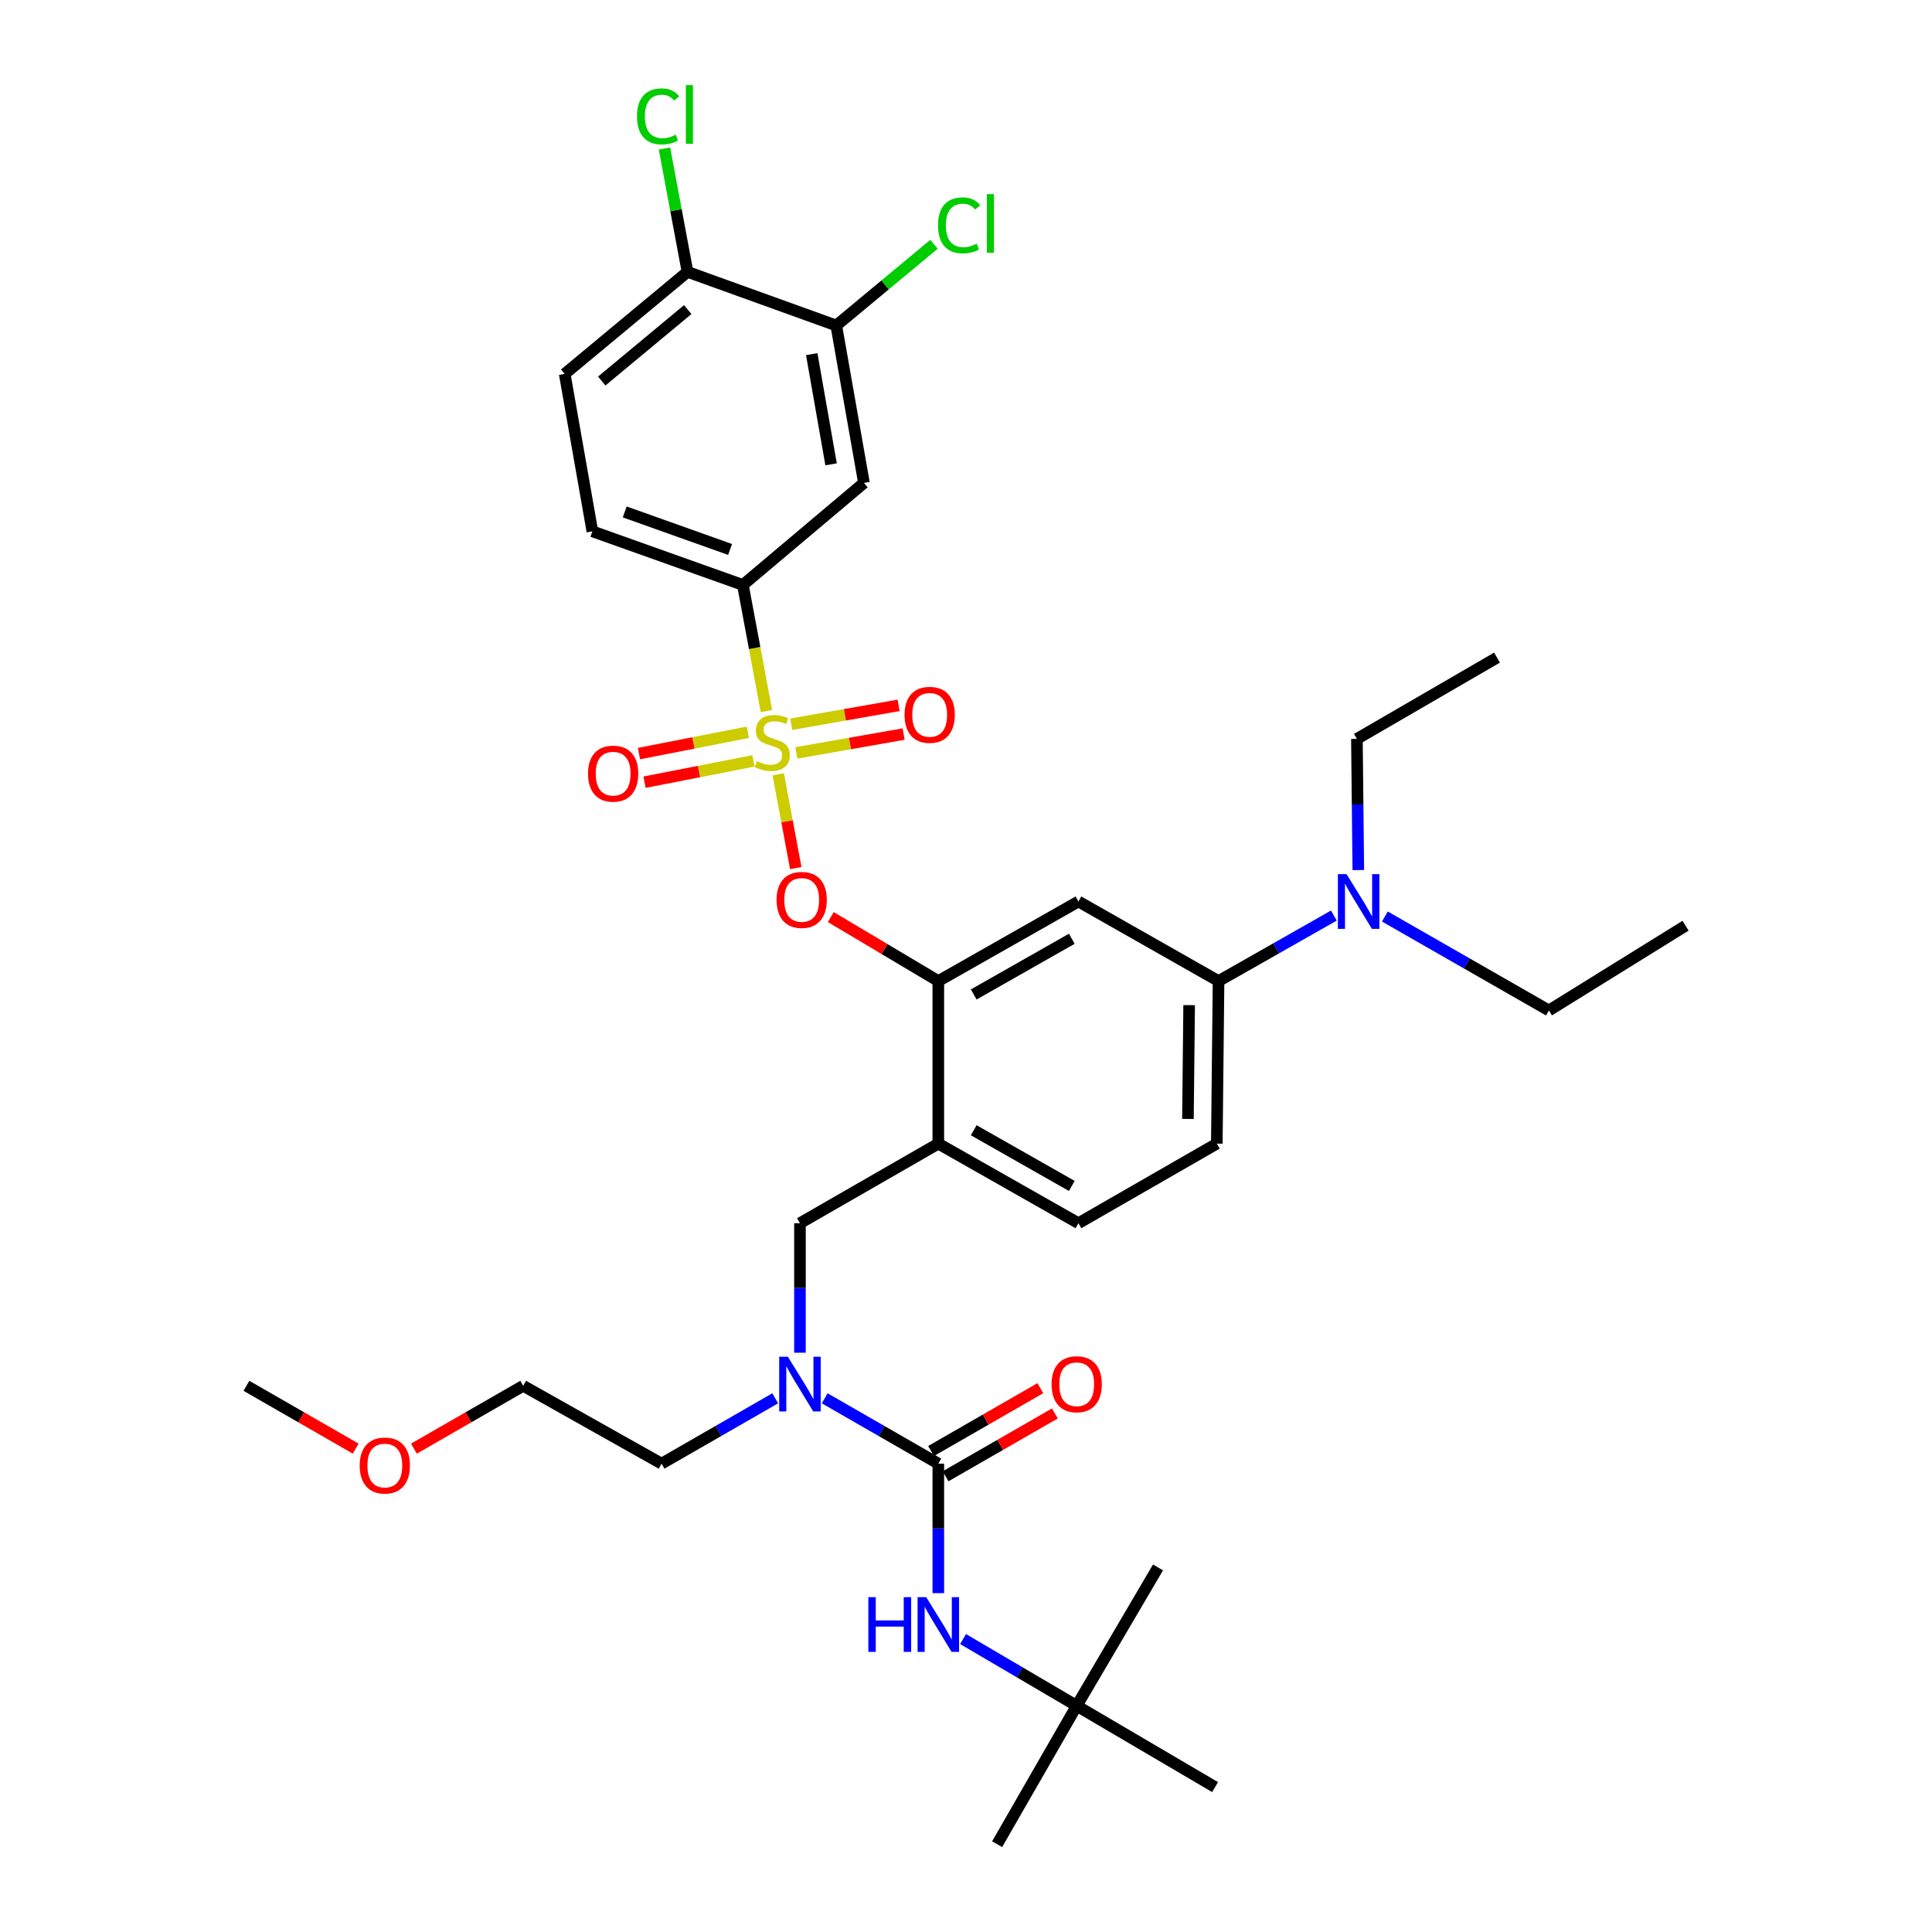 <?xml version='1.0' encoding='iso-8859-1'?>
<svg version='1.1' baseProfile='full'
              xmlns='http://www.w3.org/2000/svg'
                      xmlns:rdkit='http://www.rdkit.org/xml'
                      xmlns:xlink='http://www.w3.org/1999/xlink'
                  xml:space='preserve'
width='1000px' height='1000px' viewBox='0 0 1000 1000'>
<!-- END OF HEADER -->
<rect style='opacity:1.0;fill:#FFFFFF;stroke:none' width='1000' height='1000' x='0' y='0'> </rect>
<path class='bond-0' d='M 485.671,824.605 L 485.671,791.093' style='fill:none;fill-rule:evenodd;stroke:#0000FF;stroke-width:6px;stroke-linecap:butt;stroke-linejoin:miter;stroke-opacity:1' />
<path class='bond-0' d='M 485.671,791.093 L 485.671,757.582' style='fill:none;fill-rule:evenodd;stroke:#000000;stroke-width:6px;stroke-linecap:butt;stroke-linejoin:miter;stroke-opacity:1' />
<path class='bond-1' d='M 498.488,848.375 L 527.893,865.647' style='fill:none;fill-rule:evenodd;stroke:#0000FF;stroke-width:6px;stroke-linecap:butt;stroke-linejoin:miter;stroke-opacity:1' />
<path class='bond-1' d='M 527.893,865.647 L 557.298,882.919' style='fill:none;fill-rule:evenodd;stroke:#000000;stroke-width:6px;stroke-linecap:butt;stroke-linejoin:miter;stroke-opacity:1' />
<path class='bond-2' d='M 489.431,764.119 L 517.711,747.859' style='fill:none;fill-rule:evenodd;stroke:#000000;stroke-width:6px;stroke-linecap:butt;stroke-linejoin:miter;stroke-opacity:1' />
<path class='bond-2' d='M 517.711,747.859 L 545.991,731.598' style='fill:none;fill-rule:evenodd;stroke:#FF0000;stroke-width:6px;stroke-linecap:butt;stroke-linejoin:miter;stroke-opacity:1' />
<path class='bond-2' d='M 481.912,751.044 L 510.193,734.783' style='fill:none;fill-rule:evenodd;stroke:#000000;stroke-width:6px;stroke-linecap:butt;stroke-linejoin:miter;stroke-opacity:1' />
<path class='bond-2' d='M 510.193,734.783 L 538.473,718.522' style='fill:none;fill-rule:evenodd;stroke:#FF0000;stroke-width:6px;stroke-linecap:butt;stroke-linejoin:miter;stroke-opacity:1' />
<path class='bond-3' d='M 485.671,757.582 L 456.265,740.672' style='fill:none;fill-rule:evenodd;stroke:#000000;stroke-width:6px;stroke-linecap:butt;stroke-linejoin:miter;stroke-opacity:1' />
<path class='bond-3' d='M 456.265,740.672 L 426.859,723.761' style='fill:none;fill-rule:evenodd;stroke:#0000FF;stroke-width:6px;stroke-linecap:butt;stroke-linejoin:miter;stroke-opacity:1' />
<path class='bond-4' d='M 414.054,700.156 L 414.054,666.644' style='fill:none;fill-rule:evenodd;stroke:#0000FF;stroke-width:6px;stroke-linecap:butt;stroke-linejoin:miter;stroke-opacity:1' />
<path class='bond-4' d='M 414.054,666.644 L 414.054,633.132' style='fill:none;fill-rule:evenodd;stroke:#000000;stroke-width:6px;stroke-linecap:butt;stroke-linejoin:miter;stroke-opacity:1' />
<path class='bond-5' d='M 401.248,723.761 L 371.838,740.671' style='fill:none;fill-rule:evenodd;stroke:#0000FF;stroke-width:6px;stroke-linecap:butt;stroke-linejoin:miter;stroke-opacity:1' />
<path class='bond-5' d='M 371.838,740.671 L 342.427,757.582' style='fill:none;fill-rule:evenodd;stroke:#000000;stroke-width:6px;stroke-linecap:butt;stroke-linejoin:miter;stroke-opacity:1' />
<path class='bond-6' d='M 557.298,882.919 L 599.378,811.301' style='fill:none;fill-rule:evenodd;stroke:#000000;stroke-width:6px;stroke-linecap:butt;stroke-linejoin:miter;stroke-opacity:1' />
<path class='bond-7' d='M 557.298,882.919 L 628.924,925' style='fill:none;fill-rule:evenodd;stroke:#000000;stroke-width:6px;stroke-linecap:butt;stroke-linejoin:miter;stroke-opacity:1' />
<path class='bond-8' d='M 557.298,882.919 L 516.113,954.545' style='fill:none;fill-rule:evenodd;stroke:#000000;stroke-width:6px;stroke-linecap:butt;stroke-linejoin:miter;stroke-opacity:1' />
<path class='bond-9' d='M 629.82,591.948 L 630.717,507.795' style='fill:none;fill-rule:evenodd;stroke:#000000;stroke-width:6px;stroke-linecap:butt;stroke-linejoin:miter;stroke-opacity:1' />
<path class='bond-9' d='M 614.873,579.165 L 615.501,520.257' style='fill:none;fill-rule:evenodd;stroke:#000000;stroke-width:6px;stroke-linecap:butt;stroke-linejoin:miter;stroke-opacity:1' />
<path class='bond-10' d='M 629.82,591.948 L 558.194,633.132' style='fill:none;fill-rule:evenodd;stroke:#000000;stroke-width:6px;stroke-linecap:butt;stroke-linejoin:miter;stroke-opacity:1' />
<path class='bond-11' d='M 630.717,507.795 L 660.562,490.845' style='fill:none;fill-rule:evenodd;stroke:#000000;stroke-width:6px;stroke-linecap:butt;stroke-linejoin:miter;stroke-opacity:1' />
<path class='bond-11' d='M 660.562,490.845 L 690.407,473.895' style='fill:none;fill-rule:evenodd;stroke:#0000FF;stroke-width:6px;stroke-linecap:butt;stroke-linejoin:miter;stroke-opacity:1' />
<path class='bond-12' d='M 630.717,507.795 L 558.194,466.611' style='fill:none;fill-rule:evenodd;stroke:#000000;stroke-width:6px;stroke-linecap:butt;stroke-linejoin:miter;stroke-opacity:1' />
<path class='bond-13' d='M 558.194,466.611 L 485.671,507.795' style='fill:none;fill-rule:evenodd;stroke:#000000;stroke-width:6px;stroke-linecap:butt;stroke-linejoin:miter;stroke-opacity:1' />
<path class='bond-13' d='M 554.764,485.904 L 503.998,514.733' style='fill:none;fill-rule:evenodd;stroke:#000000;stroke-width:6px;stroke-linecap:butt;stroke-linejoin:miter;stroke-opacity:1' />
<path class='bond-14' d='M 485.671,507.795 L 485.671,591.948' style='fill:none;fill-rule:evenodd;stroke:#000000;stroke-width:6px;stroke-linecap:butt;stroke-linejoin:miter;stroke-opacity:1' />
<path class='bond-15' d='M 485.671,507.795 L 457.839,491.234' style='fill:none;fill-rule:evenodd;stroke:#000000;stroke-width:6px;stroke-linecap:butt;stroke-linejoin:miter;stroke-opacity:1' />
<path class='bond-15' d='M 457.839,491.234 L 430.008,474.674' style='fill:none;fill-rule:evenodd;stroke:#FF0000;stroke-width:6px;stroke-linecap:butt;stroke-linejoin:miter;stroke-opacity:1' />
<path class='bond-16' d='M 485.671,591.948 L 558.194,633.132' style='fill:none;fill-rule:evenodd;stroke:#000000;stroke-width:6px;stroke-linecap:butt;stroke-linejoin:miter;stroke-opacity:1' />
<path class='bond-16' d='M 503.998,585.01 L 554.764,613.839' style='fill:none;fill-rule:evenodd;stroke:#000000;stroke-width:6px;stroke-linecap:butt;stroke-linejoin:miter;stroke-opacity:1' />
<path class='bond-17' d='M 485.671,591.948 L 414.054,633.132' style='fill:none;fill-rule:evenodd;stroke:#000000;stroke-width:6px;stroke-linecap:butt;stroke-linejoin:miter;stroke-opacity:1' />
<path class='bond-18' d='M 411.887,449.322 L 407.351,425.05' style='fill:none;fill-rule:evenodd;stroke:#FF0000;stroke-width:6px;stroke-linecap:butt;stroke-linejoin:miter;stroke-opacity:1' />
<path class='bond-18' d='M 407.351,425.05 L 402.815,400.777' style='fill:none;fill-rule:evenodd;stroke:#CCCC00;stroke-width:6px;stroke-linecap:butt;stroke-linejoin:miter;stroke-opacity:1' />
<path class='bond-19' d='M 396.701,368.05 L 390.604,335.41' style='fill:none;fill-rule:evenodd;stroke:#CCCC00;stroke-width:6px;stroke-linecap:butt;stroke-linejoin:miter;stroke-opacity:1' />
<path class='bond-19' d='M 390.604,335.41 L 384.508,302.77' style='fill:none;fill-rule:evenodd;stroke:#000000;stroke-width:6px;stroke-linecap:butt;stroke-linejoin:miter;stroke-opacity:1' />
<path class='bond-20' d='M 412.179,389.71 L 439.948,384.829' style='fill:none;fill-rule:evenodd;stroke:#CCCC00;stroke-width:6px;stroke-linecap:butt;stroke-linejoin:miter;stroke-opacity:1' />
<path class='bond-20' d='M 439.948,384.829 L 467.717,379.948' style='fill:none;fill-rule:evenodd;stroke:#FF0000;stroke-width:6px;stroke-linecap:butt;stroke-linejoin:miter;stroke-opacity:1' />
<path class='bond-20' d='M 409.567,374.855 L 437.337,369.974' style='fill:none;fill-rule:evenodd;stroke:#CCCC00;stroke-width:6px;stroke-linecap:butt;stroke-linejoin:miter;stroke-opacity:1' />
<path class='bond-20' d='M 437.337,369.974 L 465.106,365.093' style='fill:none;fill-rule:evenodd;stroke:#FF0000;stroke-width:6px;stroke-linecap:butt;stroke-linejoin:miter;stroke-opacity:1' />
<path class='bond-21' d='M 387.099,379.028 L 358.911,384.542' style='fill:none;fill-rule:evenodd;stroke:#CCCC00;stroke-width:6px;stroke-linecap:butt;stroke-linejoin:miter;stroke-opacity:1' />
<path class='bond-21' d='M 358.911,384.542 L 330.722,390.057' style='fill:none;fill-rule:evenodd;stroke:#FF0000;stroke-width:6px;stroke-linecap:butt;stroke-linejoin:miter;stroke-opacity:1' />
<path class='bond-21' d='M 389.995,393.83 L 361.806,399.345' style='fill:none;fill-rule:evenodd;stroke:#CCCC00;stroke-width:6px;stroke-linecap:butt;stroke-linejoin:miter;stroke-opacity:1' />
<path class='bond-21' d='M 361.806,399.345 L 333.618,404.859' style='fill:none;fill-rule:evenodd;stroke:#FF0000;stroke-width:6px;stroke-linecap:butt;stroke-linejoin:miter;stroke-opacity:1' />
<path class='bond-22' d='M 214.249,749.815 L 242.525,733.555' style='fill:none;fill-rule:evenodd;stroke:#FF0000;stroke-width:6px;stroke-linecap:butt;stroke-linejoin:miter;stroke-opacity:1' />
<path class='bond-22' d='M 242.525,733.555 L 270.801,717.294' style='fill:none;fill-rule:evenodd;stroke:#000000;stroke-width:6px;stroke-linecap:butt;stroke-linejoin:miter;stroke-opacity:1' />
<path class='bond-23' d='M 184.118,749.816 L 155.837,733.555' style='fill:none;fill-rule:evenodd;stroke:#FF0000;stroke-width:6px;stroke-linecap:butt;stroke-linejoin:miter;stroke-opacity:1' />
<path class='bond-23' d='M 155.837,733.555 L 127.557,717.294' style='fill:none;fill-rule:evenodd;stroke:#000000;stroke-width:6px;stroke-linecap:butt;stroke-linejoin:miter;stroke-opacity:1' />
<path class='bond-24' d='M 342.427,757.582 L 270.801,717.294' style='fill:none;fill-rule:evenodd;stroke:#000000;stroke-width:6px;stroke-linecap:butt;stroke-linejoin:miter;stroke-opacity:1' />
<path class='bond-25' d='M 384.508,302.77 L 306.614,275.018' style='fill:none;fill-rule:evenodd;stroke:#000000;stroke-width:6px;stroke-linecap:butt;stroke-linejoin:miter;stroke-opacity:1' />
<path class='bond-25' d='M 377.886,284.4 L 323.36,264.973' style='fill:none;fill-rule:evenodd;stroke:#000000;stroke-width:6px;stroke-linecap:butt;stroke-linejoin:miter;stroke-opacity:1' />
<path class='bond-26' d='M 384.508,302.77 L 447.177,249.947' style='fill:none;fill-rule:evenodd;stroke:#000000;stroke-width:6px;stroke-linecap:butt;stroke-linejoin:miter;stroke-opacity:1' />
<path class='bond-27' d='M 306.614,275.018 L 292.294,193.546' style='fill:none;fill-rule:evenodd;stroke:#000000;stroke-width:6px;stroke-linecap:butt;stroke-linejoin:miter;stroke-opacity:1' />
<path class='bond-28' d='M 447.177,249.947 L 432.857,168.476' style='fill:none;fill-rule:evenodd;stroke:#000000;stroke-width:6px;stroke-linecap:butt;stroke-linejoin:miter;stroke-opacity:1' />
<path class='bond-28' d='M 430.174,240.338 L 420.15,183.307' style='fill:none;fill-rule:evenodd;stroke:#000000;stroke-width:6px;stroke-linecap:butt;stroke-linejoin:miter;stroke-opacity:1' />
<path class='bond-29' d='M 355.859,140.723 L 432.857,168.476' style='fill:none;fill-rule:evenodd;stroke:#000000;stroke-width:6px;stroke-linecap:butt;stroke-linejoin:miter;stroke-opacity:1' />
<path class='bond-30' d='M 355.859,140.723 L 349.892,108.793' style='fill:none;fill-rule:evenodd;stroke:#000000;stroke-width:6px;stroke-linecap:butt;stroke-linejoin:miter;stroke-opacity:1' />
<path class='bond-30' d='M 349.892,108.793 L 343.925,76.864' style='fill:none;fill-rule:evenodd;stroke:#00CC00;stroke-width:6px;stroke-linecap:butt;stroke-linejoin:miter;stroke-opacity:1' />
<path class='bond-31' d='M 355.859,140.723 L 292.294,193.546' style='fill:none;fill-rule:evenodd;stroke:#000000;stroke-width:6px;stroke-linecap:butt;stroke-linejoin:miter;stroke-opacity:1' />
<path class='bond-31' d='M 355.964,160.247 L 311.469,197.223' style='fill:none;fill-rule:evenodd;stroke:#000000;stroke-width:6px;stroke-linecap:butt;stroke-linejoin:miter;stroke-opacity:1' />
<path class='bond-32' d='M 432.857,168.476 L 458.146,147.46' style='fill:none;fill-rule:evenodd;stroke:#000000;stroke-width:6px;stroke-linecap:butt;stroke-linejoin:miter;stroke-opacity:1' />
<path class='bond-32' d='M 458.146,147.46 L 483.436,126.444' style='fill:none;fill-rule:evenodd;stroke:#00CC00;stroke-width:6px;stroke-linecap:butt;stroke-linejoin:miter;stroke-opacity:1' />
<path class='bond-33' d='M 703.058,450.347 L 702.696,416.398' style='fill:none;fill-rule:evenodd;stroke:#0000FF;stroke-width:6px;stroke-linecap:butt;stroke-linejoin:miter;stroke-opacity:1' />
<path class='bond-33' d='M 702.696,416.398 L 702.335,382.449' style='fill:none;fill-rule:evenodd;stroke:#000000;stroke-width:6px;stroke-linecap:butt;stroke-linejoin:miter;stroke-opacity:1' />
<path class='bond-34' d='M 716.809,474.387 L 759.261,498.699' style='fill:none;fill-rule:evenodd;stroke:#0000FF;stroke-width:6px;stroke-linecap:butt;stroke-linejoin:miter;stroke-opacity:1' />
<path class='bond-34' d='M 759.261,498.699 L 801.713,523.012' style='fill:none;fill-rule:evenodd;stroke:#000000;stroke-width:6px;stroke-linecap:butt;stroke-linejoin:miter;stroke-opacity:1' />
<path class='bond-35' d='M 702.335,382.449 L 774.858,340.377' style='fill:none;fill-rule:evenodd;stroke:#000000;stroke-width:6px;stroke-linecap:butt;stroke-linejoin:miter;stroke-opacity:1' />
<path class='bond-36' d='M 801.713,523.012 L 872.443,479.146' style='fill:none;fill-rule:evenodd;stroke:#000000;stroke-width:6px;stroke-linecap:butt;stroke-linejoin:miter;stroke-opacity:1' />
<path  class='atom-0' d='M 449.451 826.687
L 453.291 826.687
L 453.291 838.727
L 467.771 838.727
L 467.771 826.687
L 471.611 826.687
L 471.611 855.007
L 467.771 855.007
L 467.771 841.927
L 453.291 841.927
L 453.291 855.007
L 449.451 855.007
L 449.451 826.687
' fill='#0000FF'/>
<path  class='atom-0' d='M 479.411 826.687
L 488.691 841.687
Q 489.611 843.167, 491.091 845.847
Q 492.571 848.527, 492.651 848.687
L 492.651 826.687
L 496.411 826.687
L 496.411 855.007
L 492.531 855.007
L 482.571 838.607
Q 481.411 836.687, 480.171 834.487
Q 478.971 832.287, 478.611 831.607
L 478.611 855.007
L 474.931 855.007
L 474.931 826.687
L 479.411 826.687
' fill='#0000FF'/>
<path  class='atom-2' d='M 544.298 716.478
Q 544.298 709.678, 547.658 705.878
Q 551.018 702.078, 557.298 702.078
Q 563.578 702.078, 566.938 705.878
Q 570.298 709.678, 570.298 716.478
Q 570.298 723.358, 566.898 727.278
Q 563.498 731.158, 557.298 731.158
Q 551.058 731.158, 547.658 727.278
Q 544.298 723.398, 544.298 716.478
M 557.298 727.958
Q 561.618 727.958, 563.938 725.078
Q 566.298 722.158, 566.298 716.478
Q 566.298 710.918, 563.938 708.118
Q 561.618 705.278, 557.298 705.278
Q 552.978 705.278, 550.618 708.078
Q 548.298 710.878, 548.298 716.478
Q 548.298 722.198, 550.618 725.078
Q 552.978 727.958, 557.298 727.958
' fill='#FF0000'/>
<path  class='atom-3' d='M 407.794 702.238
L 417.074 717.238
Q 417.994 718.718, 419.474 721.398
Q 420.954 724.078, 421.034 724.238
L 421.034 702.238
L 424.794 702.238
L 424.794 730.558
L 420.914 730.558
L 410.954 714.158
Q 409.794 712.238, 408.554 710.038
Q 407.354 707.838, 406.994 707.158
L 406.994 730.558
L 403.314 730.558
L 403.314 702.238
L 407.794 702.238
' fill='#0000FF'/>
<path  class='atom-14' d='M 401.95 465.794
Q 401.95 458.994, 405.31 455.194
Q 408.67 451.394, 414.95 451.394
Q 421.23 451.394, 424.59 455.194
Q 427.95 458.994, 427.95 465.794
Q 427.95 472.674, 424.55 476.594
Q 421.15 480.474, 414.95 480.474
Q 408.71 480.474, 405.31 476.594
Q 401.95 472.714, 401.95 465.794
M 414.95 477.274
Q 419.27 477.274, 421.59 474.394
Q 423.95 471.474, 423.95 465.794
Q 423.95 460.234, 421.59 457.434
Q 419.27 454.594, 414.95 454.594
Q 410.63 454.594, 408.27 457.394
Q 405.95 460.194, 405.95 465.794
Q 405.95 471.514, 408.27 474.394
Q 410.63 477.274, 414.95 477.274
' fill='#FF0000'/>
<path  class='atom-15' d='M 391.725 393.962
Q 392.045 394.082, 393.365 394.642
Q 394.685 395.202, 396.125 395.562
Q 397.605 395.882, 399.045 395.882
Q 401.725 395.882, 403.285 394.602
Q 404.845 393.282, 404.845 391.002
Q 404.845 389.442, 404.045 388.482
Q 403.285 387.522, 402.085 387.002
Q 400.885 386.482, 398.885 385.882
Q 396.365 385.122, 394.845 384.402
Q 393.365 383.682, 392.285 382.162
Q 391.245 380.642, 391.245 378.082
Q 391.245 374.522, 393.645 372.322
Q 396.085 370.122, 400.885 370.122
Q 404.165 370.122, 407.885 371.682
L 406.965 374.762
Q 403.565 373.362, 401.005 373.362
Q 398.245 373.362, 396.725 374.522
Q 395.205 375.642, 395.245 377.602
Q 395.245 379.122, 396.005 380.042
Q 396.805 380.962, 397.925 381.482
Q 399.085 382.002, 401.005 382.602
Q 403.565 383.402, 405.085 384.202
Q 406.605 385.002, 407.685 386.642
Q 408.805 388.242, 408.805 391.002
Q 408.805 394.922, 406.165 397.042
Q 403.565 399.122, 399.205 399.122
Q 396.685 399.122, 394.765 398.562
Q 392.885 398.042, 390.645 397.122
L 391.725 393.962
' fill='#CCCC00'/>
<path  class='atom-16' d='M 468.197 370.002
Q 468.197 363.202, 471.557 359.402
Q 474.917 355.602, 481.197 355.602
Q 487.477 355.602, 490.837 359.402
Q 494.197 363.202, 494.197 370.002
Q 494.197 376.882, 490.797 380.802
Q 487.397 384.682, 481.197 384.682
Q 474.957 384.682, 471.557 380.802
Q 468.197 376.922, 468.197 370.002
M 481.197 381.482
Q 485.517 381.482, 487.837 378.602
Q 490.197 375.682, 490.197 370.002
Q 490.197 364.442, 487.837 361.642
Q 485.517 358.802, 481.197 358.802
Q 476.877 358.802, 474.517 361.602
Q 472.197 364.402, 472.197 370.002
Q 472.197 375.722, 474.517 378.602
Q 476.877 381.482, 481.197 381.482
' fill='#FF0000'/>
<path  class='atom-17' d='M 304.357 400.436
Q 304.357 393.636, 307.717 389.836
Q 311.077 386.036, 317.357 386.036
Q 323.637 386.036, 326.997 389.836
Q 330.357 393.636, 330.357 400.436
Q 330.357 407.316, 326.957 411.236
Q 323.557 415.116, 317.357 415.116
Q 311.117 415.116, 307.717 411.236
Q 304.357 407.356, 304.357 400.436
M 317.357 411.916
Q 321.677 411.916, 323.997 409.036
Q 326.357 406.116, 326.357 400.436
Q 326.357 394.876, 323.997 392.076
Q 321.677 389.236, 317.357 389.236
Q 313.037 389.236, 310.677 392.036
Q 308.357 394.836, 308.357 400.436
Q 308.357 406.156, 310.677 409.036
Q 313.037 411.916, 317.357 411.916
' fill='#FF0000'/>
<path  class='atom-18' d='M 186.183 758.558
Q 186.183 751.758, 189.543 747.958
Q 192.903 744.158, 199.183 744.158
Q 205.463 744.158, 208.823 747.958
Q 212.183 751.758, 212.183 758.558
Q 212.183 765.438, 208.783 769.358
Q 205.383 773.238, 199.183 773.238
Q 192.943 773.238, 189.543 769.358
Q 186.183 765.478, 186.183 758.558
M 199.183 770.038
Q 203.503 770.038, 205.823 767.158
Q 208.183 764.238, 208.183 758.558
Q 208.183 752.998, 205.823 750.198
Q 203.503 747.358, 199.183 747.358
Q 194.863 747.358, 192.503 750.158
Q 190.183 752.958, 190.183 758.558
Q 190.183 764.278, 192.503 767.158
Q 194.863 770.038, 199.183 770.038
' fill='#FF0000'/>
<path  class='atom-28' d='M 329.714 60.231
Q 329.714 53.191, 332.994 49.511
Q 336.314 45.791, 342.594 45.791
Q 348.434 45.791, 351.554 49.911
L 348.914 52.071
Q 346.634 49.071, 342.594 49.071
Q 338.314 49.071, 336.034 51.951
Q 333.794 54.791, 333.794 60.231
Q 333.794 65.831, 336.114 68.711
Q 338.474 71.591, 343.034 71.591
Q 346.154 71.591, 349.794 69.711
L 350.914 72.711
Q 349.434 73.671, 347.194 74.231
Q 344.954 74.791, 342.474 74.791
Q 336.314 74.791, 332.994 71.031
Q 329.714 67.271, 329.714 60.231
' fill='#00CC00'/>
<path  class='atom-28' d='M 354.994 44.071
L 358.674 44.071
L 358.674 74.431
L 354.994 74.431
L 354.994 44.071
' fill='#00CC00'/>
<path  class='atom-29' d='M 485.502 116.632
Q 485.502 109.592, 488.782 105.912
Q 492.102 102.192, 498.382 102.192
Q 504.222 102.192, 507.342 106.312
L 504.702 108.472
Q 502.422 105.472, 498.382 105.472
Q 494.102 105.472, 491.822 108.352
Q 489.582 111.192, 489.582 116.632
Q 489.582 122.232, 491.902 125.112
Q 494.262 127.992, 498.822 127.992
Q 501.942 127.992, 505.582 126.112
L 506.702 129.112
Q 505.222 130.072, 502.982 130.632
Q 500.742 131.192, 498.262 131.192
Q 492.102 131.192, 488.782 127.432
Q 485.502 123.672, 485.502 116.632
' fill='#00CC00'/>
<path  class='atom-29' d='M 510.782 100.472
L 514.462 100.472
L 514.462 130.832
L 510.782 130.832
L 510.782 100.472
' fill='#00CC00'/>
<path  class='atom-30' d='M 696.971 452.451
L 706.251 467.451
Q 707.171 468.931, 708.651 471.611
Q 710.131 474.291, 710.211 474.451
L 710.211 452.451
L 713.971 452.451
L 713.971 480.771
L 710.091 480.771
L 700.131 464.371
Q 698.971 462.451, 697.731 460.251
Q 696.531 458.051, 696.171 457.371
L 696.171 480.771
L 692.491 480.771
L 692.491 452.451
L 696.971 452.451
' fill='#0000FF'/>
</svg>
